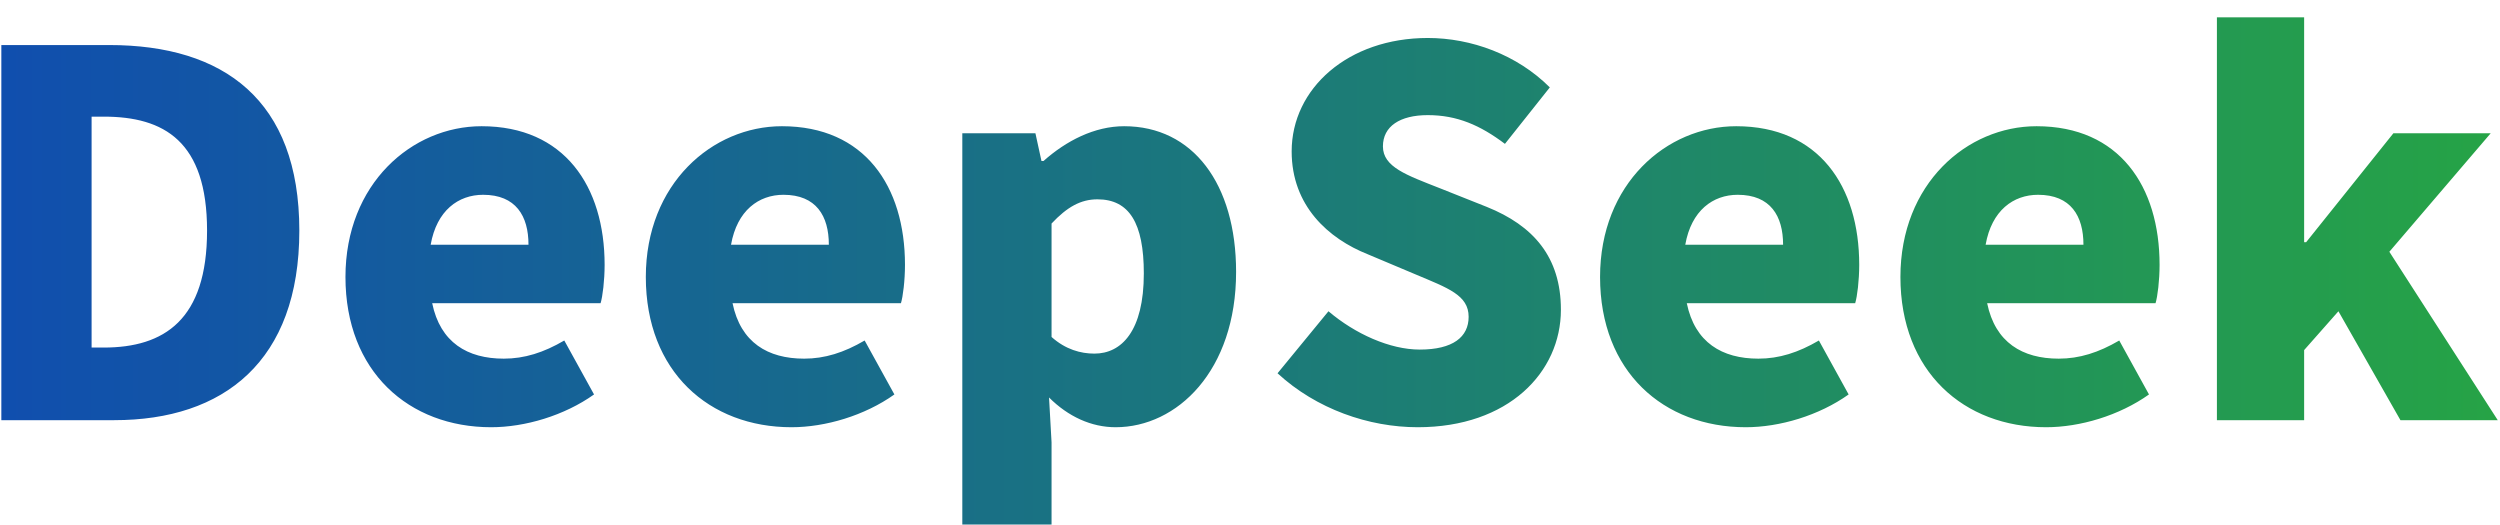 <svg width="119" height="25" viewBox="0 0 119 25" fill="none" xmlns="http://www.w3.org/2000/svg">
<path d="M0.064 20V2.144H5.2C10.648 2.144 14.248 4.76 14.248 10.976C14.248 17.192 10.648 20 5.44 20H0.064ZM4.36 16.544H4.936C7.816 16.544 9.856 15.224 9.856 10.976C9.856 6.728 7.816 5.552 4.936 5.552H4.36V16.544ZM23.38 20.336C19.468 20.336 16.444 17.696 16.444 13.184C16.444 8.744 19.612 6.008 22.924 6.008C26.86 6.008 28.78 8.864 28.78 12.608C28.78 13.352 28.684 14.12 28.588 14.432H20.572C20.956 16.304 22.252 17.072 23.98 17.072C24.964 17.072 25.876 16.784 26.86 16.208L28.276 18.776C26.86 19.784 24.988 20.336 23.38 20.336ZM20.5 11.648H25.156C25.156 10.28 24.556 9.272 22.996 9.272C21.82 9.272 20.788 10.016 20.5 11.648ZM37.677 20.336C33.765 20.336 30.741 17.696 30.741 13.184C30.741 8.744 33.909 6.008 37.221 6.008C41.157 6.008 43.077 8.864 43.077 12.608C43.077 13.352 42.981 14.12 42.885 14.432H34.869C35.253 16.304 36.549 17.072 38.277 17.072C39.261 17.072 40.173 16.784 41.157 16.208L42.573 18.776C41.157 19.784 39.285 20.336 37.677 20.336ZM34.797 11.648H39.453C39.453 10.28 38.853 9.272 37.293 9.272C36.117 9.272 35.085 10.016 34.797 11.648ZM45.806 24.968V6.344H49.286L49.574 7.664H49.67C50.75 6.704 52.094 6.008 53.51 6.008C56.774 6.008 58.838 8.744 58.838 12.944C58.838 17.648 56.03 20.336 53.102 20.336C51.95 20.336 50.846 19.832 49.934 18.92L50.054 21.056V24.968H45.806ZM52.094 16.832C53.39 16.832 54.446 15.752 54.446 13.016C54.446 10.616 53.75 9.488 52.238 9.488C51.446 9.488 50.798 9.848 50.054 10.64V16.04C50.726 16.64 51.446 16.832 52.094 16.832ZM67.483 20.336C65.155 20.336 62.659 19.472 60.811 17.768L63.235 14.816C64.507 15.896 66.163 16.64 67.579 16.64C69.163 16.64 69.907 16.04 69.907 15.08C69.907 14.048 68.923 13.712 67.387 13.064L65.107 12.104C63.235 11.36 61.483 9.8 61.483 7.208C61.483 4.208 64.171 1.808 67.963 1.808C70.027 1.808 72.211 2.6 73.771 4.16L71.635 6.848C70.459 5.96 69.355 5.48 67.963 5.48C66.643 5.48 65.827 6.008 65.827 6.968C65.827 7.952 66.955 8.336 68.539 8.96L70.771 9.848C72.979 10.736 74.299 12.224 74.299 14.744C74.299 17.72 71.803 20.336 67.483 20.336ZM83.099 20.336C79.187 20.336 76.163 17.696 76.163 13.184C76.163 8.744 79.331 6.008 82.643 6.008C86.579 6.008 88.499 8.864 88.499 12.608C88.499 13.352 88.403 14.12 88.307 14.432H80.291C80.675 16.304 81.971 17.072 83.699 17.072C84.683 17.072 85.595 16.784 86.579 16.208L87.995 18.776C86.579 19.784 84.707 20.336 83.099 20.336ZM80.219 11.648H84.875C84.875 10.28 84.275 9.272 82.715 9.272C81.539 9.272 80.507 10.016 80.219 11.648ZM97.396 20.336C93.484 20.336 90.46 17.696 90.46 13.184C90.46 8.744 93.628 6.008 96.94 6.008C100.876 6.008 102.796 8.864 102.796 12.608C102.796 13.352 102.7 14.12 102.604 14.432H94.588C94.972 16.304 96.268 17.072 97.996 17.072C98.98 17.072 99.892 16.784 100.876 16.208L102.292 18.776C100.876 19.784 99.004 20.336 97.396 20.336ZM94.516 11.648H99.172C99.172 10.28 98.572 9.272 97.012 9.272C95.836 9.272 94.804 10.016 94.516 11.648ZM105.525 20V0.824H109.677V11.528H109.773L113.925 6.344H118.557L113.733 11.984L118.893 20H114.261L111.309 14.816L109.677 16.664V20H105.525Z" fill="url(#paint0_linear_2092_8115)"/>
<defs>
<linearGradient id="paint0_linear_2092_8115" x1="120" y1="-3" x2="-2" y2="-3" gradientUnits="userSpaceOnUse">
<stop stop-color="#26A445"/>
<stop offset="1" stop-color="#104DB0"/>
</linearGradient>
</defs>
</svg>
